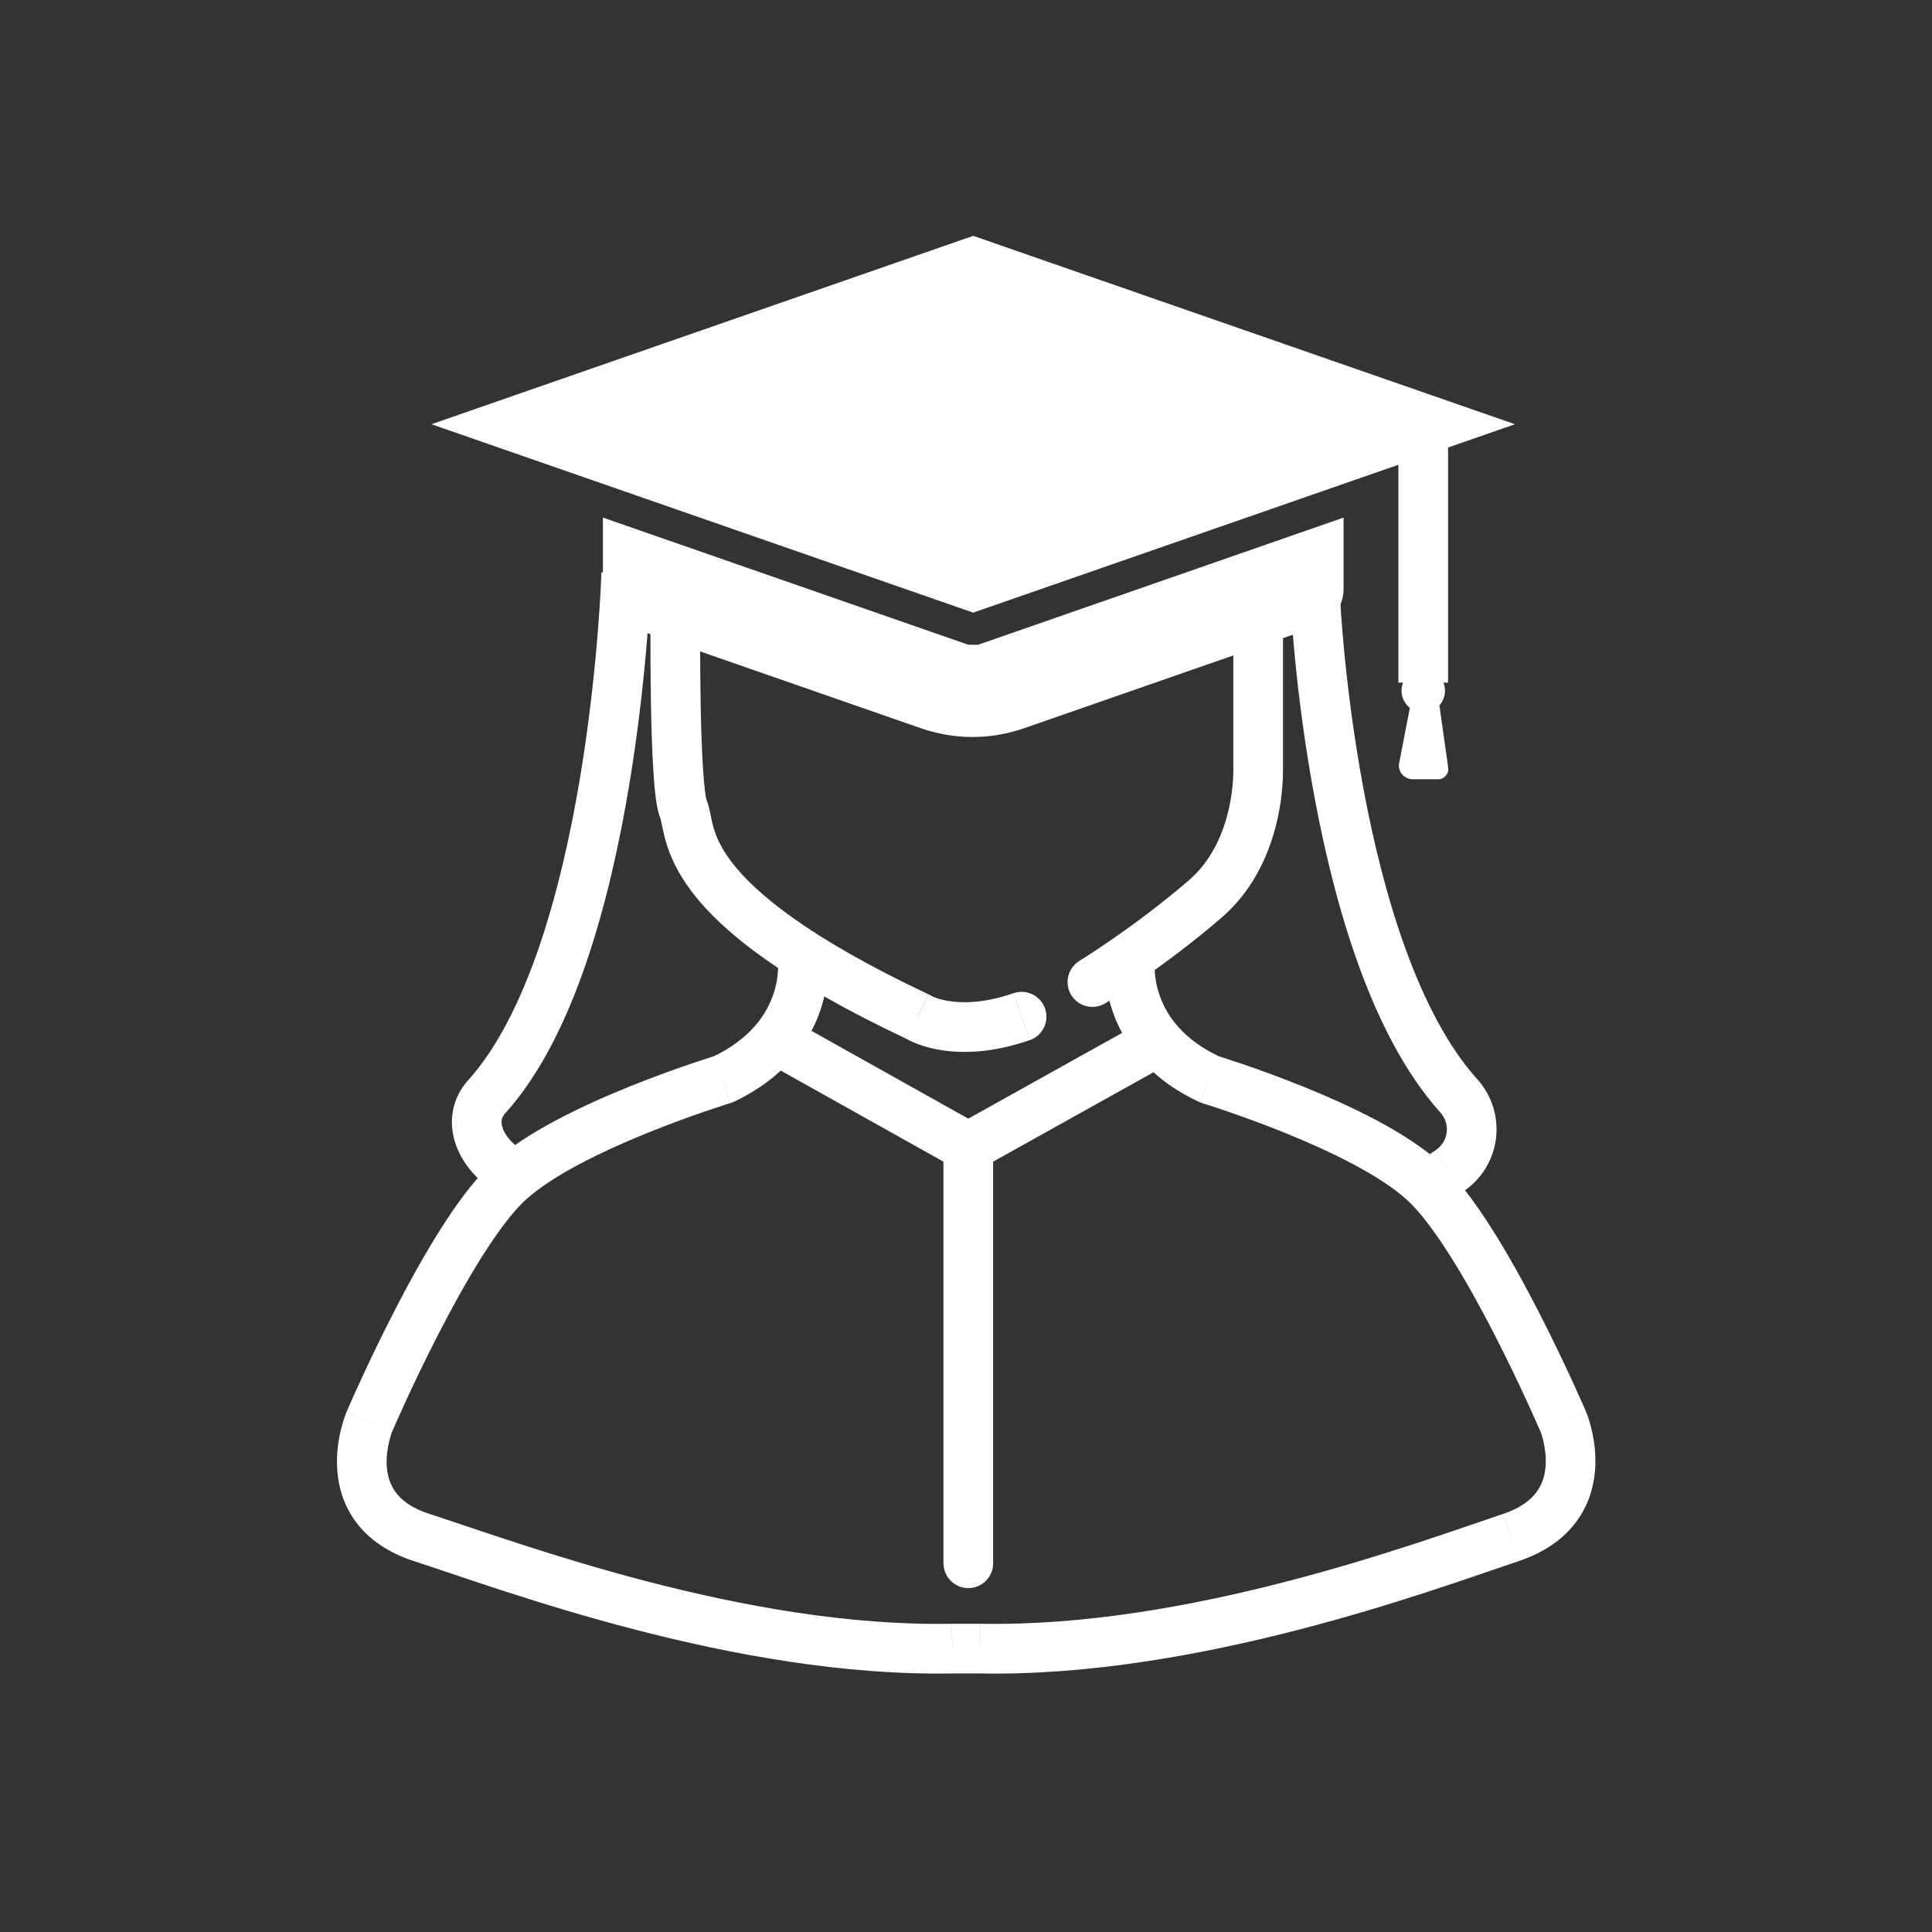 <svg fill="none" height="53" viewBox="0 0 53 53" width="53" xmlns="http://www.w3.org/2000/svg"><rect x="0" y="0" width="53" height="53" fill="#333333" stroke="none"/><g fill="#fff"><path d="m36.765 16.421c-.017-.376-.336-.667-.712-.65-.376.017-.667.336-.65.712zm3.25 13.634.507-.455-0-0zm-.265 2.076-.374-.57-.004.003zm-.775-.302c-.313.209-.398.632-.189.945.209.313.632.398.945.189zm-25.614-1.752-.507-.455-0.0.001zm.508 1.988.643-.227-.074-.209-.183-.126zm5.341-15.253c.004-.376-.299-.684-.675-.688s-.684.299-.688.675zm5.966 11.079.369-.573c-.025-.016-.051-.031-.078-.043zm3.071.644c.356-.123.545-.511.422-.867-.123-.356-.511-.545-.867-.422zm6.951-11.355c0-.376-.305-.681-.681-.681-.376 0-.681.305-.681.681zm-.681 3.865h-.681c0 .011 0.0.022.001.033zm-4.904 5.314c-.321.196-.423.615-.228.936.196.321.615.423.936.228zm-6.92-.149c-.05-.373-.393-.635-.766-.585s-.635.393-.585.766zm-2.862 3.403.198.652c.032-.01.063-.022.093-.036zm-9.695 9.385-.626-.268-0.0.001zm15.988 6.228v-.681l-.013 0zm.773 0 .013-.681h-.013zm15.988-6.228.628-.264-.002-.004zm-9.695-9.385-.287.618c.029.013.059.025.089.034zm-1.511-3.223c.05-.373-.213-.716-.586-.765-.373-.05-.716.213-.765.586zm-5.796 16.495c0 .376.305.681.681.681.376 0 .681-.305.681-.681zm-4.153-14.905c-.328-.184-.744-.067-.927.262-.184.328-.067.744.262.927zm10.356 1.19c.329-.183.447-.598.263-.927-.183-.329-.598-.447-.927-.263zm3.997-12.719c-.681.031-.681.031-.681.031v.001c0 .001 0 .001 0.0.002 0.0.002 0.0.004 0.0.006 0.0.005.001.013.001.023.001.02.003.049.005.086.004.075.011.184.021.324.019.279.051.681.099 1.174.097.986.264 2.342.542 3.824.278 1.48.668 3.098 1.217 4.602.546 1.497 1.265 2.924 2.219 3.987l1.014-.91c-.79-.88-1.435-2.126-1.953-3.544-.515-1.411-.889-2.951-1.158-4.386-.269-1.433-.43-2.749-.525-3.707-.047-.478-.077-.867-.096-1.134-.009-.134-.015-.237-.019-.307-.002-.035-.003-.061-.004-.078-0-.009-.001-.015-.001-.019-0-.002-0-.003-0-.004 0-.001 0-.001 0-.001 0-0 0-0 0-0s0 0-.681.031zm3.423 14.058c.296.33.227.816-.132 1.051l.748 1.139c1.055-.692 1.251-2.149.399-3.1zm-.136 1.054-.398.265.756 1.134.398-.265zm-22.191-15.841c-.681-.02-.681-.02-.681-.02v0.0.001c-0.0.001-0.0.003-0.0.005-0.0.004-0.0.011-.001.021-.001.019-.002.047-.003.084-.003.075-.008.186-.015.33-.015.288-.04.705-.082 1.218-.083 1.027-.229 2.435-.483 3.961-.255 1.528-.615 3.161-1.121 4.643-.51 1.491-1.151 2.778-1.94 3.657l1.014.911c.966-1.075 1.68-2.56 2.216-4.127.539-1.576.914-3.288 1.176-4.86.262-1.574.412-3.022.497-4.075.043-.527.069-.957.084-1.256.008-.149.013-.266.016-.346.002-.04.003-.071.004-.092 0-.011.001-.019.001-.024 0-.003 0-.005 0-.007 0-.001 0-.001 0-.002 0-0.0 0-.001 0-.001 0-0 0-0-.681-.021zm-4.328 13.899c-.464.517-.544 1.148-.37 1.708.165.532.548.985.999 1.296l.772-1.123c-.255-.175-.414-.396-.469-.576-.047-.152-.028-.272.083-.395zm.373 2.669.133.375 1.285-.454-.133-.375zm5.302-15.486c-.681-.006-.681-.006-.681-.006v0.0.001.003c0 .002-0.0.006-0.0.011-0.0.009-0.0.023-0.0.041-0.0.035-.001.088-.001.154-.001.133-.001.323-.001.552 0 .459.003 1.079.014 1.719.011.639.031 1.304.065 1.854.017.274.038.527.065.738.023.183.06.415.135.591l1.253-.537c.009.022-.011-.031-.036-.227-.021-.169-.04-.39-.057-.65-.032-.519-.051-1.162-.062-1.793-.011-.63-.014-1.241-.014-1.695 0-.227.001-.415.001-.545 0-.065.001-.116.001-.151 0-.017 0-.031 0-.039 0-.004 0-.008 0-.01 0-.001 0-.002 0-.003 0-0 0-0 0-.001s0-0 0-0c0 0 0 0-.681-.006zm-.406 5.657c-.003-.007 0-.002.008.029.008.031.016.07.028.131.023.114.056.279.111.469.115.393.32.868.744 1.416.833 1.077 2.486 2.403 5.871 4l.582-1.232c-3.306-1.56-4.734-2.774-5.375-3.602-.313-.404-.443-.723-.513-.963-.037-.127-.059-.237-.084-.359-.02-.1-.053-.272-.119-.426zm7.053 5.429c-.369.573-.369.573-.368.573 0.0 0.0.001 0.0.001.001.001 0.0.001.001.002.001.001.001.002.002.004.002.003.002.005.003.008.005.006.004.013.008.021.013.016.009.037.021.061.034.049.026.115.058.198.092.165.068.396.143.691.192.593.099 1.42.089 2.454-.268l-.445-1.288c-.821.283-1.418.273-1.786.212-.186-.031-.319-.076-.398-.108-.04-.016-.066-.029-.078-.036-.006-.003-.009-.005-.008-.004 0.0 0.0.002.001.004.002.001.001.002.002.004.002.001.001.002.001.003.002 0.0 0.0.001.001.001.001 0.0 0.0.001 0.0.001.001 0.0 0.0.001 0-.368.573zm8.66-10.71v3.865h1.363v-3.865zm.681 3.865c-.681.033-.681.033-.681.033 0-0 0-0-0-0 0-0 0-.001 0-.001 0-0 0-.001 0-.001 0-0 0 0 0 .001 0.0.002 0.0.005 0.0.011 0.0.011.001.031.001.057-0.0.053-.002.133-.008.235-.012.205-.043.494-.118.819-.15.658-.464 1.407-1.096 1.951l.888 1.034c.935-.803 1.351-1.865 1.537-2.681.094-.412.134-.777.149-1.04.008-.132.01-.24.01-.317 0-.038-0-.069-.001-.092-0-.011-.001-.021-.001-.028-0-.004-0-.006-0-.009-0-.001-0-.002-0-.003-0-.001-0-.001-0-.001 0-0 0-0 0-.001 0-0-0-.001-.681.033zm-1.901 3.105c-.761.654-1.514 1.208-2.078 1.599-.281.195-.515.349-.676.453-.081.052-.144.092-.186.118-.021.013-.037.023-.047.029-.005.003-.009.005-.011.007-.001.001-.002.001-.002.002-0.0 0-0.0 0-0.0 0s0-0.0 0-0c0 0 0 0 .354.582.354.582.354.582.354.582 0-0.0 0-0.0 0-0.0 0-0.0 0-0.0.001-0.0 0-0.0.001-0.0.001-.001.001-.001.002-.001.004-.003.004-.002.009-.005.015-.009.013-.008.031-.019.055-.034.047-.03.116-.073.202-.129.173-.112.419-.274.714-.479.59-.409 1.383-.992 2.189-1.685zm-10.598 2.151c-.675.09-.675.09-.675.09 0-0 0-.001-0-.001 0-0-0-.001-0-.001-0-.001-0-.002-0-.002-0-.001-0-.002-0-.002 0-0.0 0.0.001.001.004.001.007.002.02.003.04.002.04.003.105-.001.189-.009.168-.041.408-.135.677-.181.52-.607 1.201-1.669 1.703l.583 1.232c1.412-.668 2.079-1.643 2.373-2.487.144-.413.194-.782.209-1.052.007-.135.005-.247.001-.329-.002-.041-.005-.074-.007-.1-.001-.013-.002-.023-.003-.032-.001-.004-.001-.008-.001-.011-0-.002-0-.003-.001-.004-0-.001-0-.001-0-.002 0-0-0-.001-0-.001 0-0-0-.001-.675.09zm-2.186 3.312c-.198-.652-.198-.652-.198-.652-0.0 0-0.0 0-0.0 0-0.0 0-.001 0-.001 0-.001 0-.002.001-.003.001-.003.001-.006.002-.01.003-.009.003-.022.007-.038.012-.033.01-.081.025-.142.045-.122.039-.297.097-.513.17-.43.147-1.021.359-1.667.62-1.26.51-2.835 1.249-3.764 2.104l.923 1.003c.727-.669 2.089-1.332 3.353-1.844.616-.249 1.183-.453 1.596-.594.206-.07.373-.125.488-.162.057-.018.102-.032.131-.042.015-.005.026-.008.033-.01.004-.001.006-.002.008-.003.001-0.0.001-0.0.002-.001 0-0.0 0-0.0 0-0-0 0-0 0-.198-.652zm-6.336 2.303c-.482.443-.966 1.107-1.41 1.808-.451.712-.887 1.506-1.266 2.244-.38.739-.707 1.428-.938 1.932-.116.252-.208.459-.272.603-.032.072-.056.128-.073.167-.008.019-.015.034-.019.044-.002.005-.004.009-.005.012-.001.001-.001.002-.001.003-0.0 0-0.0.001-0.0.001-0.0 0-0.0 0-0.0 0s-0.0 0.0.626.268c.626.268.626.268.626.268 0-0 0-0.0 0-0 0-0.0 0-0.0 0-.001 0-.001.001-.001.001-.002.001-.002.002-.005.004-.01.004-.009.01-.023.018-.041.016-.036.039-.09.07-.159.061-.139.151-.339.264-.585.226-.492.544-1.162.912-1.878.369-.717.784-1.473 1.205-2.138.428-.675.835-1.216 1.181-1.534zm-3.359 7.082c-.627-.267-.627-.267-.627-.266-0.0 0-0.0.001-0.0.001-0.0.001-0.0.001-.001.002-0.0.001-.001.002-.002.004-.001.003-.003.006-.004.01-.003.008-.007.018-.012.031-.01.025-.022.059-.037.101-.029.084-.065.201-.1.343-.068.28-.131.677-.098 1.118.033.444.168.949.511 1.411.347.466.869.838 1.595 1.074l.42-1.296c-.5-.162-.769-.386-.922-.591-.155-.209-.227-.449-.246-.7-.019-.255.018-.504.064-.696.023-.094.046-.169.063-.219.009-.025.015-.043.019-.053.002-.005.003-.008.004-.009 0-.001 0-.001 0-0-0.0 0-0.0.001-.001.001-0.0 0-0.0.001-0.0.001-0.0 0-0.0.001-0.0.001-0.0 0-0.0.001-.627-.267zm1.225 3.828c2.4.778 8.803 3.194 14.776 3.081l-.026-1.363c-5.687.108-11.827-2.203-14.33-3.014zm14.763 3.081h.773v-1.363h-.773zm.76-0c5.974.113 12.393-2.279 14.783-3.083l-.434-1.292c-2.468.83-8.636 3.12-14.323 3.012zm14.783-3.083c.719-.242 1.237-.618 1.58-1.083.341-.461.475-.963.511-1.405.035-.438-.026-.833-.092-1.112-.033-.141-.069-.258-.097-.341-.014-.042-.027-.076-.036-.101-.005-.013-.009-.023-.012-.031-.002-.004-.003-.007-.004-.01-.001-.002-.001-.003-.002-.004-0-.001-0-.001-.001-.002-0-0-0-.001-0-.001-0-0-0-.001-.628.264-.628.264-.628.264-.628.264-0-0-0-0-0-.001-0-0-0-.001-0-.001-0-.001-0-.001-.001-.001-0-.001-0-.001-0 0 0.0.001.002.004.004.009.004.01.01.028.019.052.017.049.04.123.061.216.045.19.08.437.06.691-.02.251-.092.493-.248.704-.154.208-.423.434-.918.601zm1.218-3.826c.626-.268.626-.268.626-.268-0-0-0-0-0-0 0-0-0-.001-0-.001-0-.001-.001-.002-.001-.003-.001-.003-.003-.007-.005-.012-.004-.01-.011-.025-.019-.044-.017-.039-.041-.095-.073-.167-.064-.144-.156-.35-.272-.603-.232-.504-.558-1.193-.938-1.932-.379-.737-.815-1.532-1.266-2.244-.444-.701-.928-1.365-1.41-1.808l-.923 1.003c.346.319.754.859 1.181 1.534.421.665.837 1.421 1.205 2.138.368.716.686 1.386.912 1.878.113.246.203.446.264.585.031.069.054.123.07.159.008.018.014.032.018.041.002.004.003.008.004.01 0.0.001.001.002.001.002 0.0 0.0 0.0 0.0 0.0.001v0s0-0.0.626-.268zm-3.359-7.082c-.929-.855-2.504-1.594-3.764-2.104-.645-.261-1.237-.473-1.667-.62-.215-.073-.391-.131-.513-.17-.061-.02-.109-.035-.142-.045-.017-.005-.029-.009-.038-.012-.004-.001-.008-.002-.01-.003-.001-0-.002-.001-.003-.001-0-0-.001-0-.001-0-0 0-0 0-0-0-0 0-0 0-.198.652s-.198.652-.198.652 0 0 0.0 0c0.0 0.0.001 0.0.002.001.002.001.004.001.008.003.007.002.018.006.033.01.03.009.074.023.132.042.115.037.282.091.488.162.413.141.979.344 1.596.594 1.263.511 2.625 1.174 3.353 1.844zm-6.049-2.921c-1.058-.491-1.483-1.17-1.664-1.692-.094-.27-.126-.512-.135-.682-.004-.085-.003-.15-.001-.191.001-.02.002-.034.003-.041 0-.003.001-.005.001-.005 0 0-0.0.001-0.0.002-0.0.001-0.0.001-0.0.002-0.0 0-0.0.001-0.0.001 0 0 0 .001-0.0.001 0 0-0.0.001-.676-.089s-.675-.089-.676-.089c0 0-0.0.001-0.0.001-0.0.001-0.0.001-0.0.002-0.0.001-0.0.003-.001.004-0.0.003-.001.007-.001.011-.001.009-.002.019-.003.032-.002.025-.005.059-.007.1-.004.082-.006.194.001.331.015.271.065.642.208 1.057.294.847.962 1.824 2.377 2.482zm-6.231 13.89v-11.417h-1.363v11.417zm-.349-12.012-5.168-2.893-.666 1.189 5.168 2.893zm4.525-2.893-5.19 2.893.663 1.19 5.19-2.893z"/><path d="m39.442 21.377h-.685c-.243 0-.42-.221-.375-.442l.309-1.59h.795l.243 1.722c.022.155-.11.309-.265.309z"/><path d="m39.044 19.544c.331 0 .596-.265.596-.596 0-.331-.265-.596-.596-.596-.331 0-.596.265-.596.596 0 .331.265.596.596.596z"/></g><path d="m39.043 12.057v6.669" stroke="#fff" stroke-miterlimit="10" stroke-width="1.363"/><path d="m26.698 6.47 14.862 5.168-14.862 5.168-14.862-5.168zm-10.158 9.695v-1.966l10.026 3.489h.133.133l10.026-3.489v1.966c0 .442-.287.861-.729 1.016l-8.06 2.805c-.905.309-1.877.309-2.783 0l-8.06-2.805c-.442-.155-.729-.552-.729-1.016z" fill="#fff"/></svg>